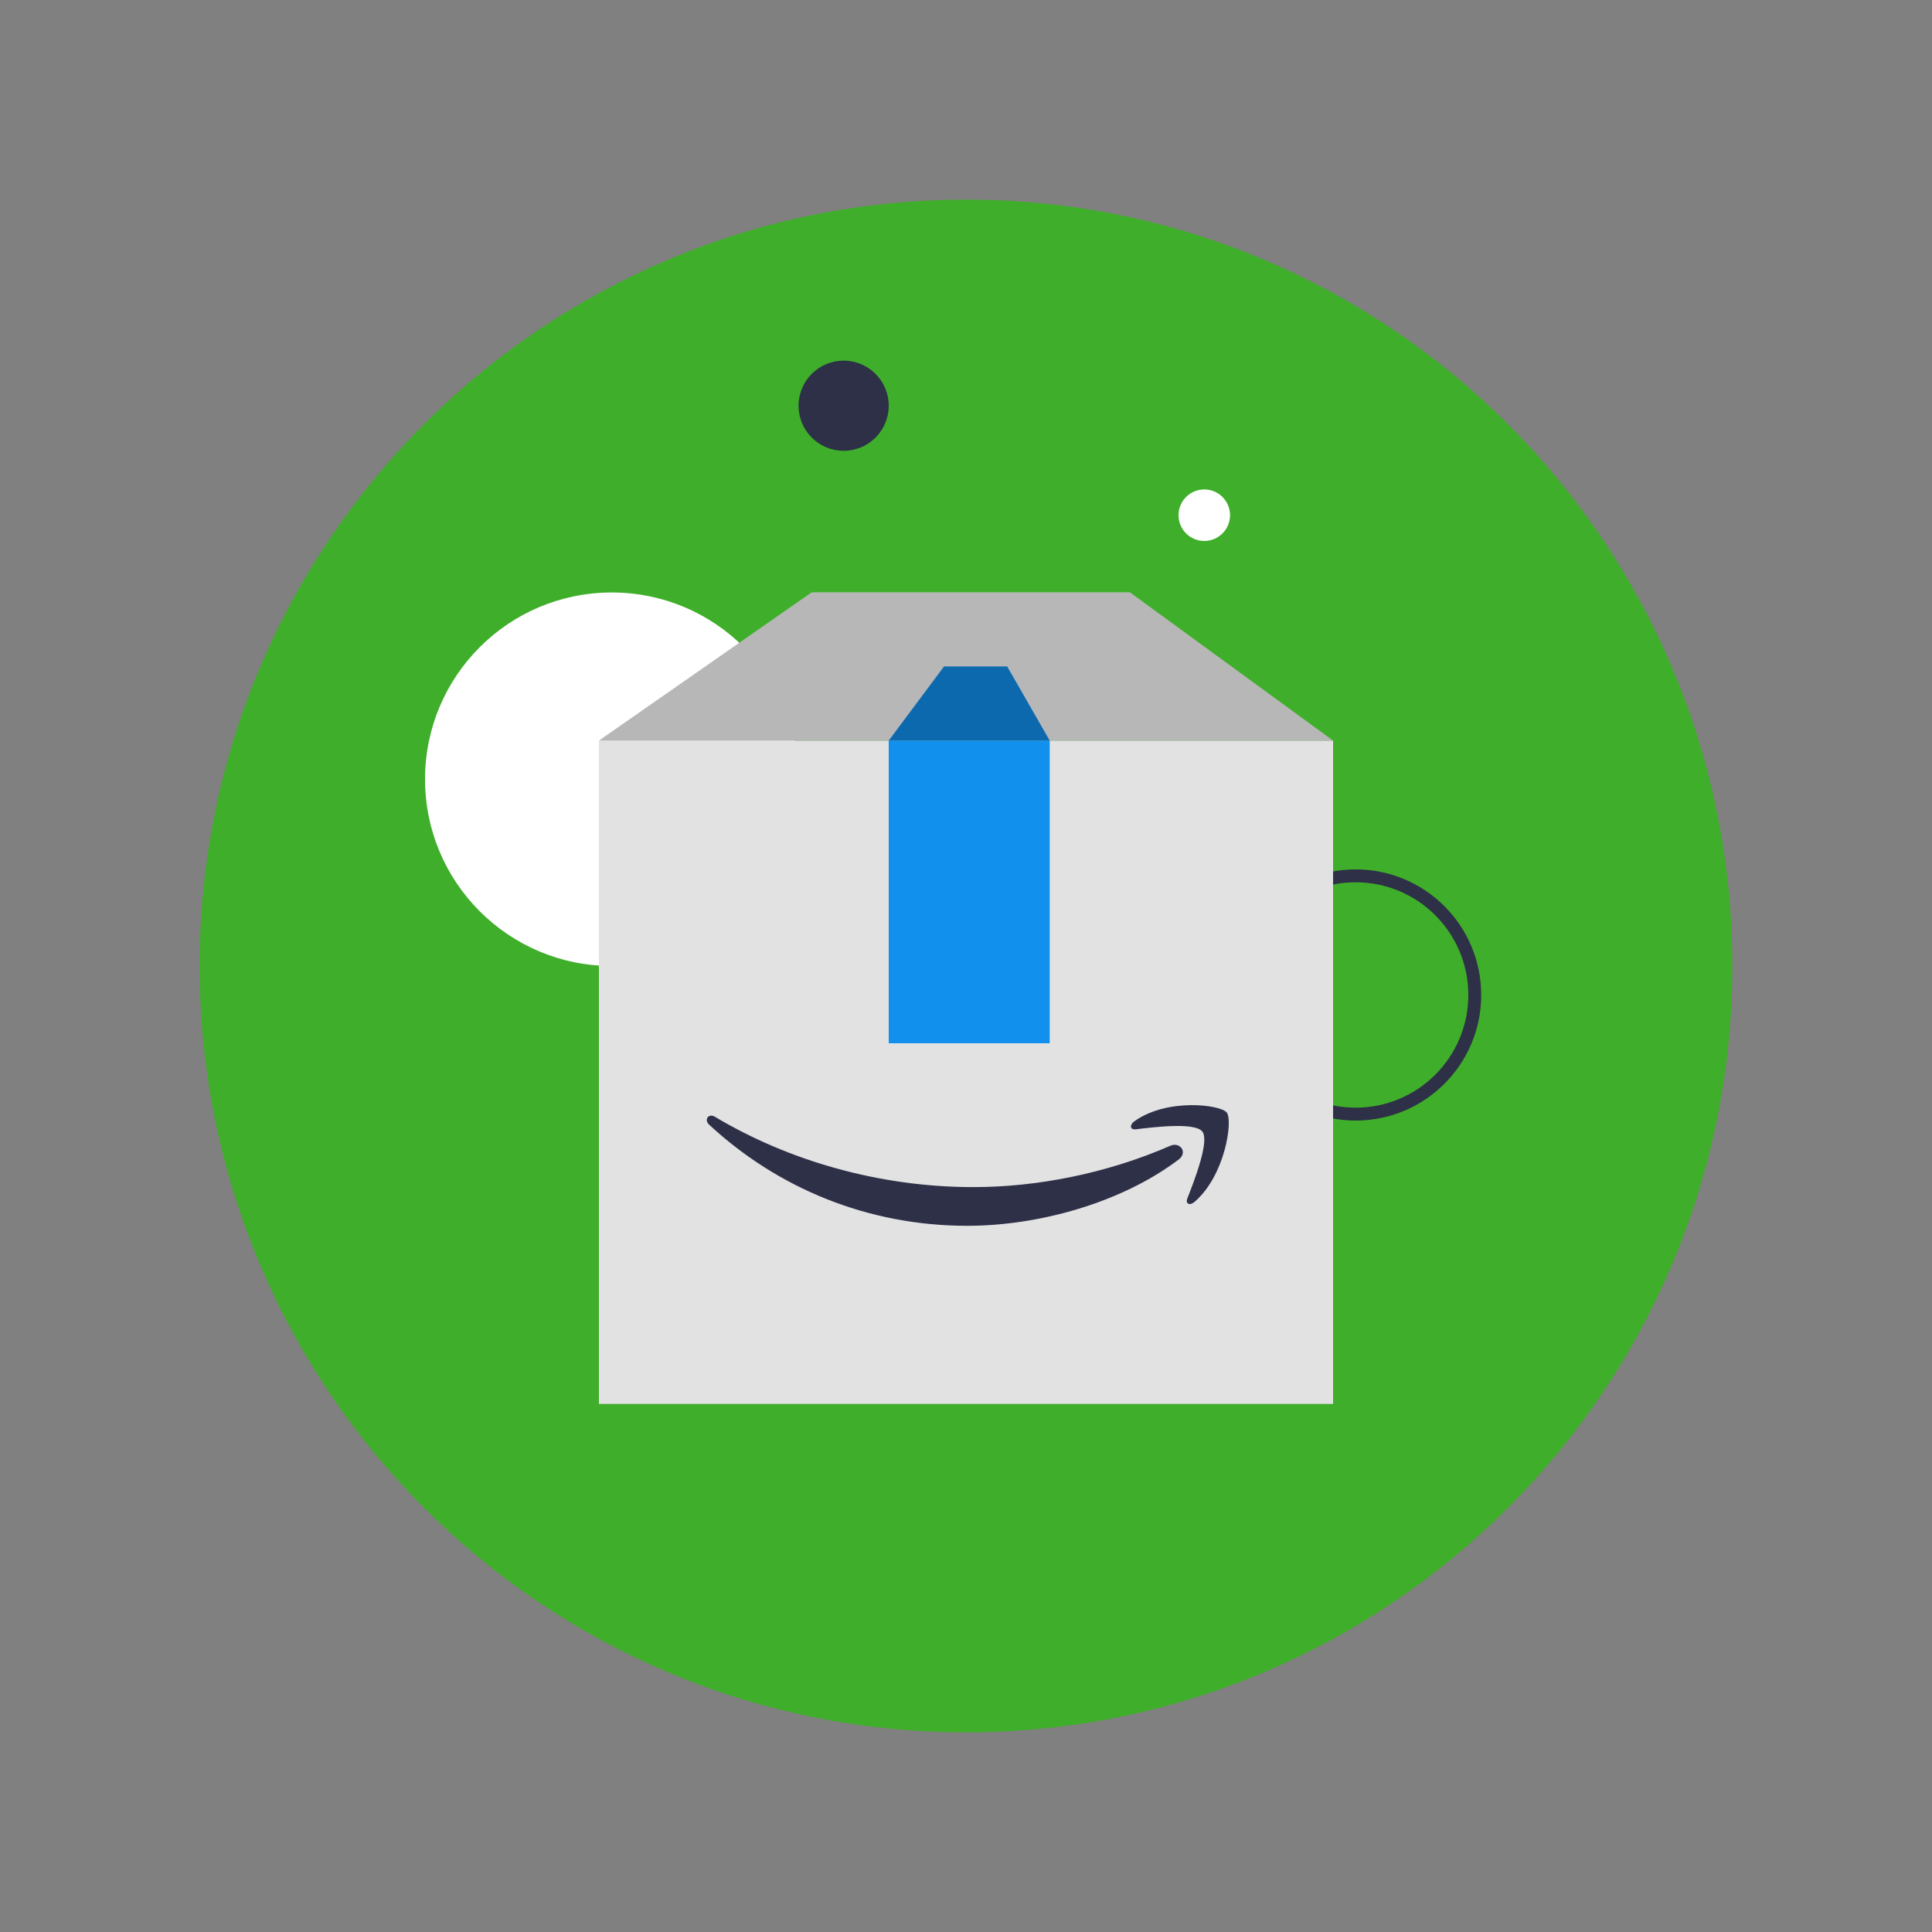<?xml version="1.0" encoding="UTF-8"?>
<svg width="300px" height="300px" viewBox="0 0 300 300" version="1.1" xmlns="http://www.w3.org/2000/svg" xmlns:xlink="http://www.w3.org/1999/xlink">
    <rect x="0" y="0" width="300" height="300" fill="#808080" stroke="none"/>
    <!-- Generator: Sketch 55.2 (78181) - https://sketchapp.com -->
    <title>20190709-amazon prime</title>
    <desc>Created with Sketch.</desc>
    <defs>
        <path d="M119,0 C53.278,0 -5.68434189e-14,53.278 -5.68434189e-14,119 C-5.68434189e-14,184.722 53.278,238 119,238 C184.722,238 238,184.722 238,119 C238,53.278 184.722,0 119,0" id="path-1"></path>
    </defs>
    <g id="amazon-prime" stroke="none" stroke-width="1" fill="none" fill-rule="evenodd">
        <g id="Path" transform="translate(31, 31)">
            <mask id="mask-2" fill="white">
                <use xlink:href="#path-1"></use>
            </mask>
            <use id="Mask" fill="#3FAE2A" xlink:href="#path-1"></use>
        </g>
        <circle id="Oval-Copy-4" fill="#FFFFFF" cx="95" cy="121" r="29"></circle>
        <circle id="Oval-Copy" fill="#2D3047" cx="131" cy="63" r="7"></circle>
        <circle id="Oval-Copy-29" stroke="#2D3047" stroke-width="2" cx="210.5" cy="154.5" r="18.5"></circle>
        <rect id="Rectangle" fill="#E2E2E2" x="93" y="115" width="114" height="103"></rect>
        <polygon id="Path-11" fill="#B7B7B8" points="126.045 91.969 175.441 91.969 207 115 93 115"></polygon>
        <rect id="Rectangle" fill="#1190EE" x="138" y="115" width="25" height="47"></rect>
        <polygon id="Path-12" fill="#0D69AE" points="138 115 146.588 103.484 156.395 103.484 163 115"></polygon>
        <path d="M190.496,172.755 C189.529,171.526 181.205,170.467 176.127,174.126 C175.353,174.687 175.48,175.463 176.352,175.359 C179.207,175.014 185.577,174.23 186.706,175.716 C187.839,177.205 185.443,183.356 184.368,186.097 C184.039,186.929 184.741,187.263 185.472,186.639 C190.246,182.561 191.469,173.996 190.496,172.755 Z" id="Path" fill="#2D3047" fill-rule="nonzero"></path>
        <path d="M181.737,177.911 C171.792,182.245 160.974,184.333 151.13,184.333 C136.555,184.333 122.43,180.236 111.018,173.416 C110.023,172.815 109.281,173.866 110.11,174.635 C120.689,184.444 134.67,190.342 150.2,190.342 C161.282,190.342 174.141,186.766 183.022,180.05 C184.488,178.936 183.239,177.264 181.737,177.911 Z" id="Path" fill="#2D3047" fill-rule="nonzero"></path>
        <circle id="Oval-Copy-30" fill="#FFFFFF" cx="187" cy="80" r="4"></circle>
    </g>
</svg>